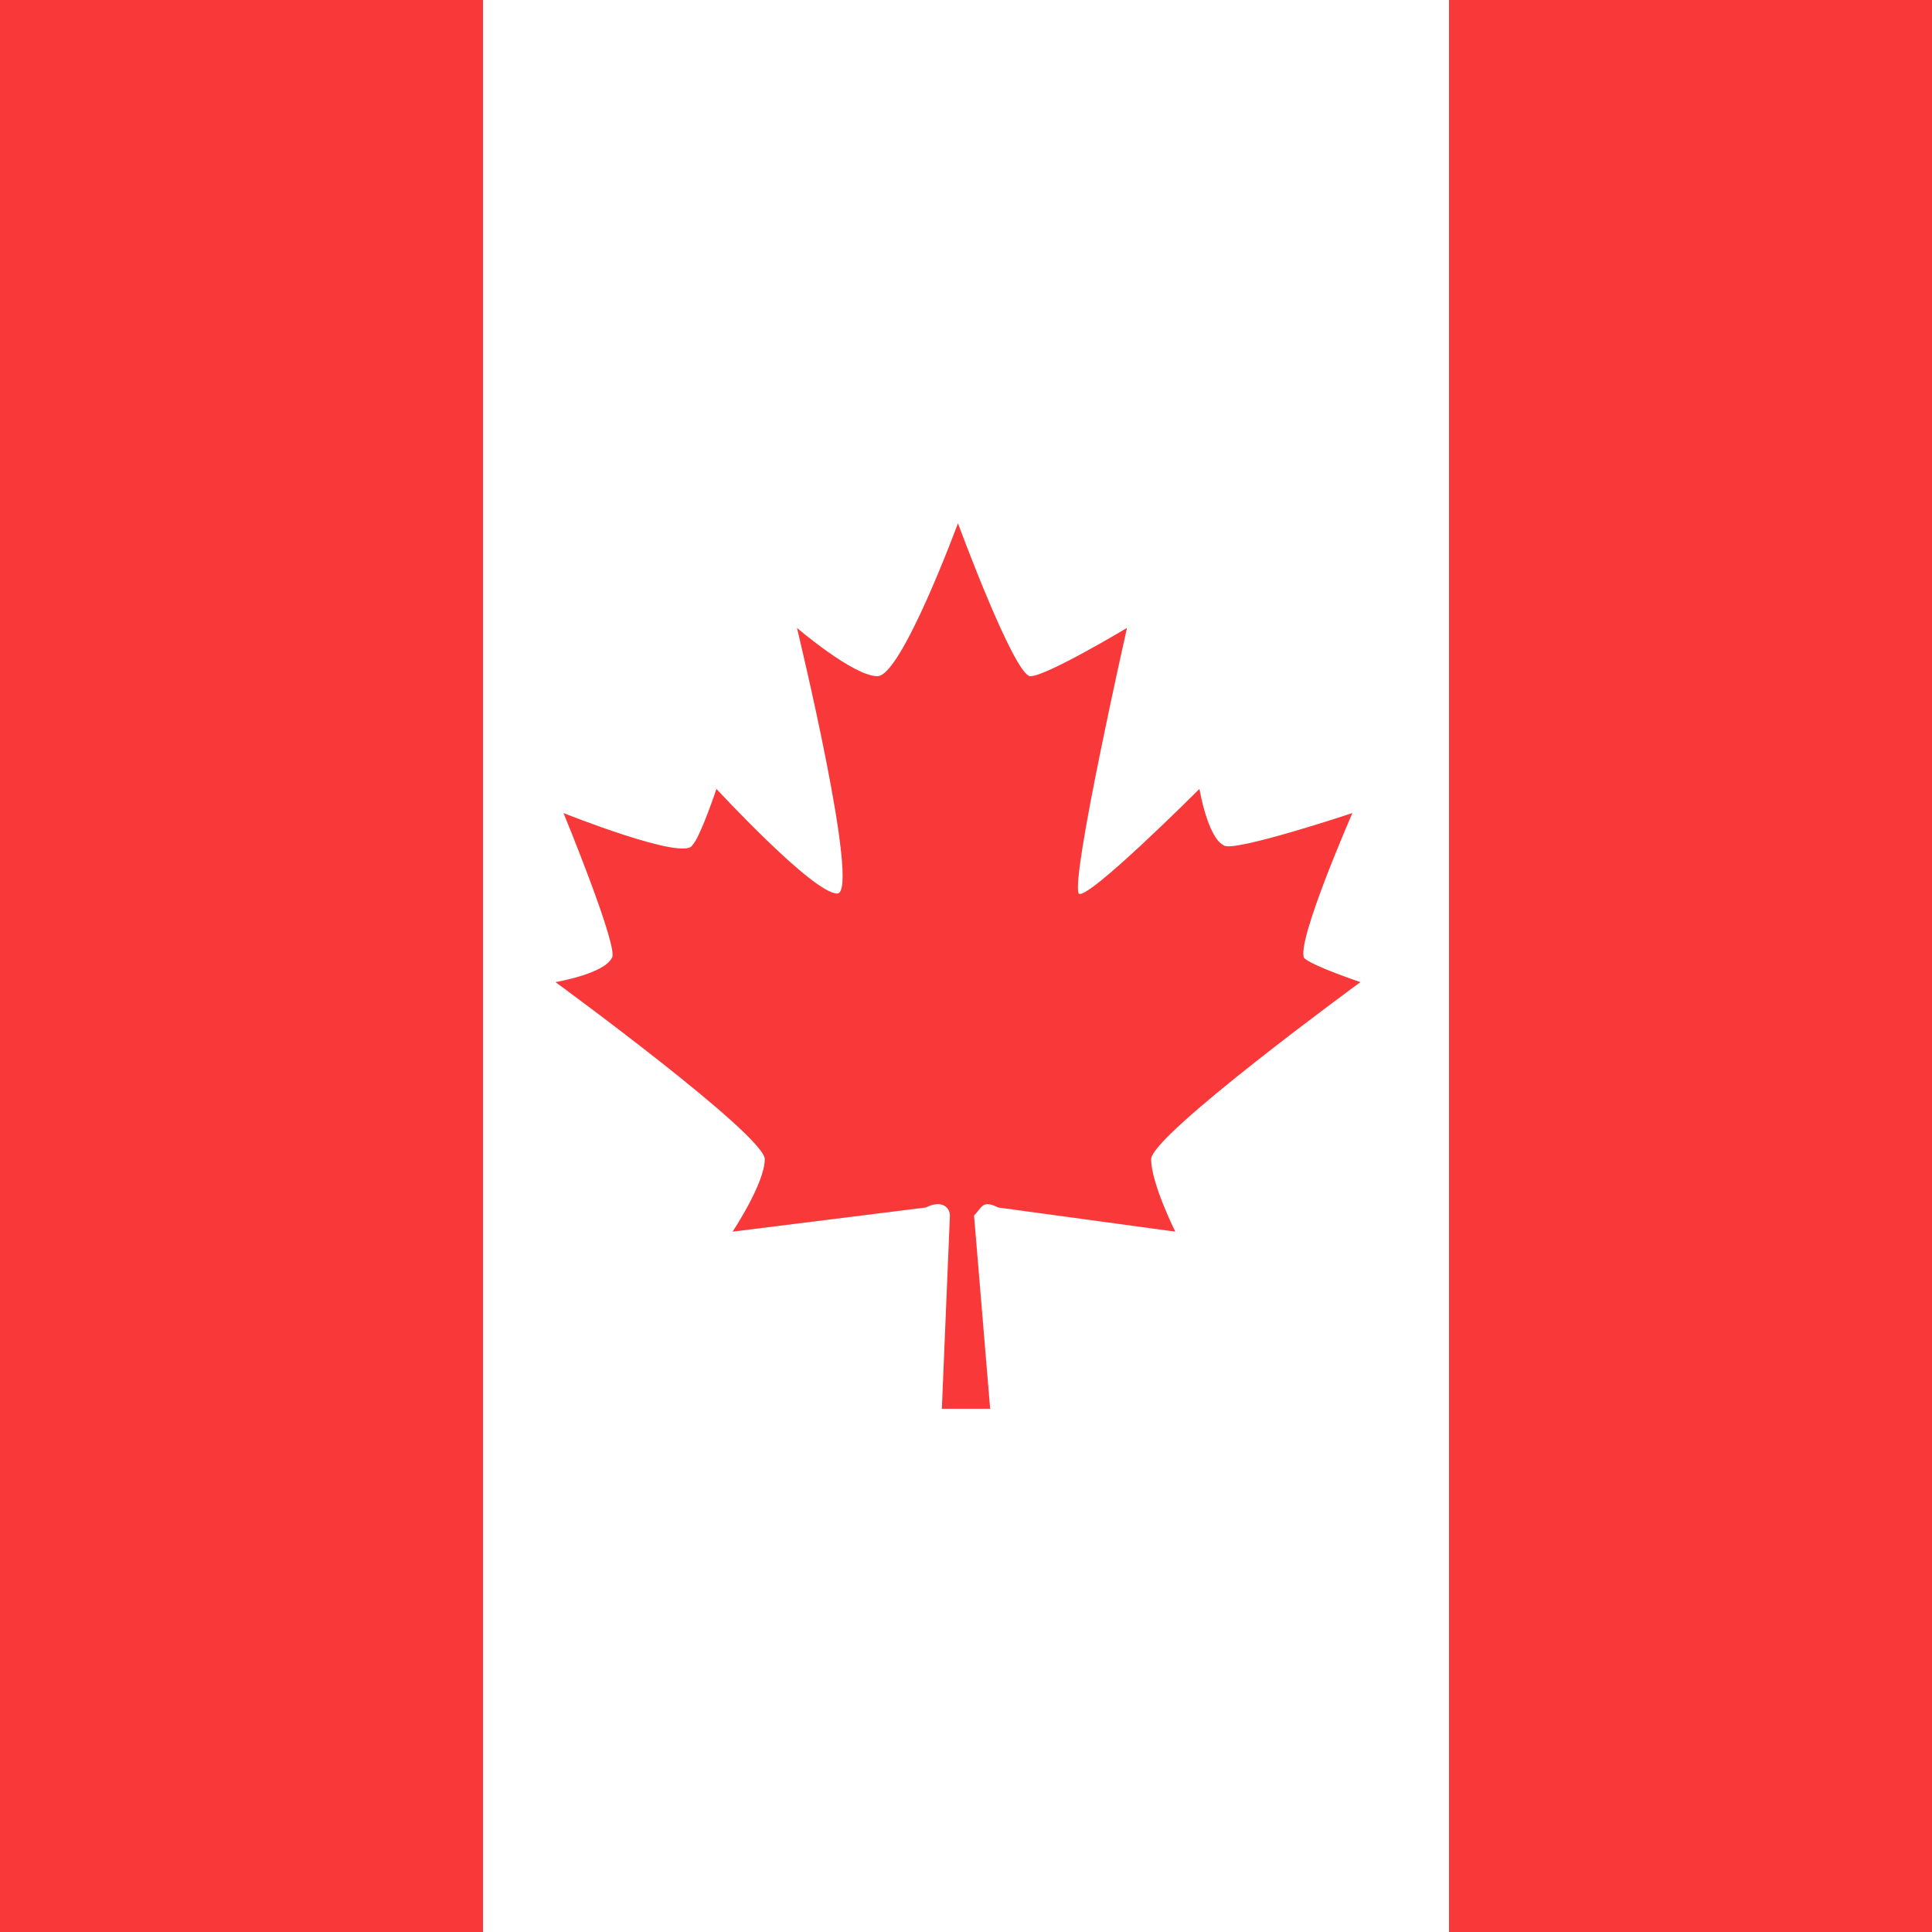 <svg xmlns="http://www.w3.org/2000/svg" viewBox="0 0 24 24">
<style type="text/css">
	.st0{fill:#FFFFFF;}
	.st1{fill:#F93939;}
</style>
<g>
	<g>
		<rect class="st0" width="24" height="24"/>
		<path class="st1" d="M12.3,17.5h-0.6l0.1-2.4c0-0.1-0.1-0.2-0.3-0.1l-2.4,0.3c0,0,0.4-0.6,0.4-0.9c0-0.3-2.6-2.2-2.6-2.2
			s0.6-0.1,0.7-0.3c0.1-0.1-0.6-1.8-0.6-1.8s1.5,0.6,1.6,0.4c0.1-0.1,0.3-0.7,0.3-0.7s1.2,1.3,1.5,1.3S9.9,7.8,9.9,7.8
			s0.7,0.6,1,0.6s1-1.9,1-1.9s0.7,1.9,0.9,1.9s1.2-0.6,1.2-0.6s-0.7,3.1-0.6,3.3c0.1,0.1,1.5-1.3,1.5-1.3s0.1,0.6,0.3,0.7
			c0.1,0.1,1.6-0.4,1.6-0.4s-0.7,1.6-0.6,1.8c0.1,0.1,0.7,0.3,0.7,0.3s-2.6,1.9-2.6,2.2c0,0.3,0.3,0.9,0.3,0.9L12.4,15
			c-0.2-0.1-0.2,0-0.3,0.1L12.3,17.5z"/>
		<rect x="18" class="st1" width="6" height="24"/>
		<rect class="st1" width="6" height="24"/>
	</g>
</g>
</svg>
